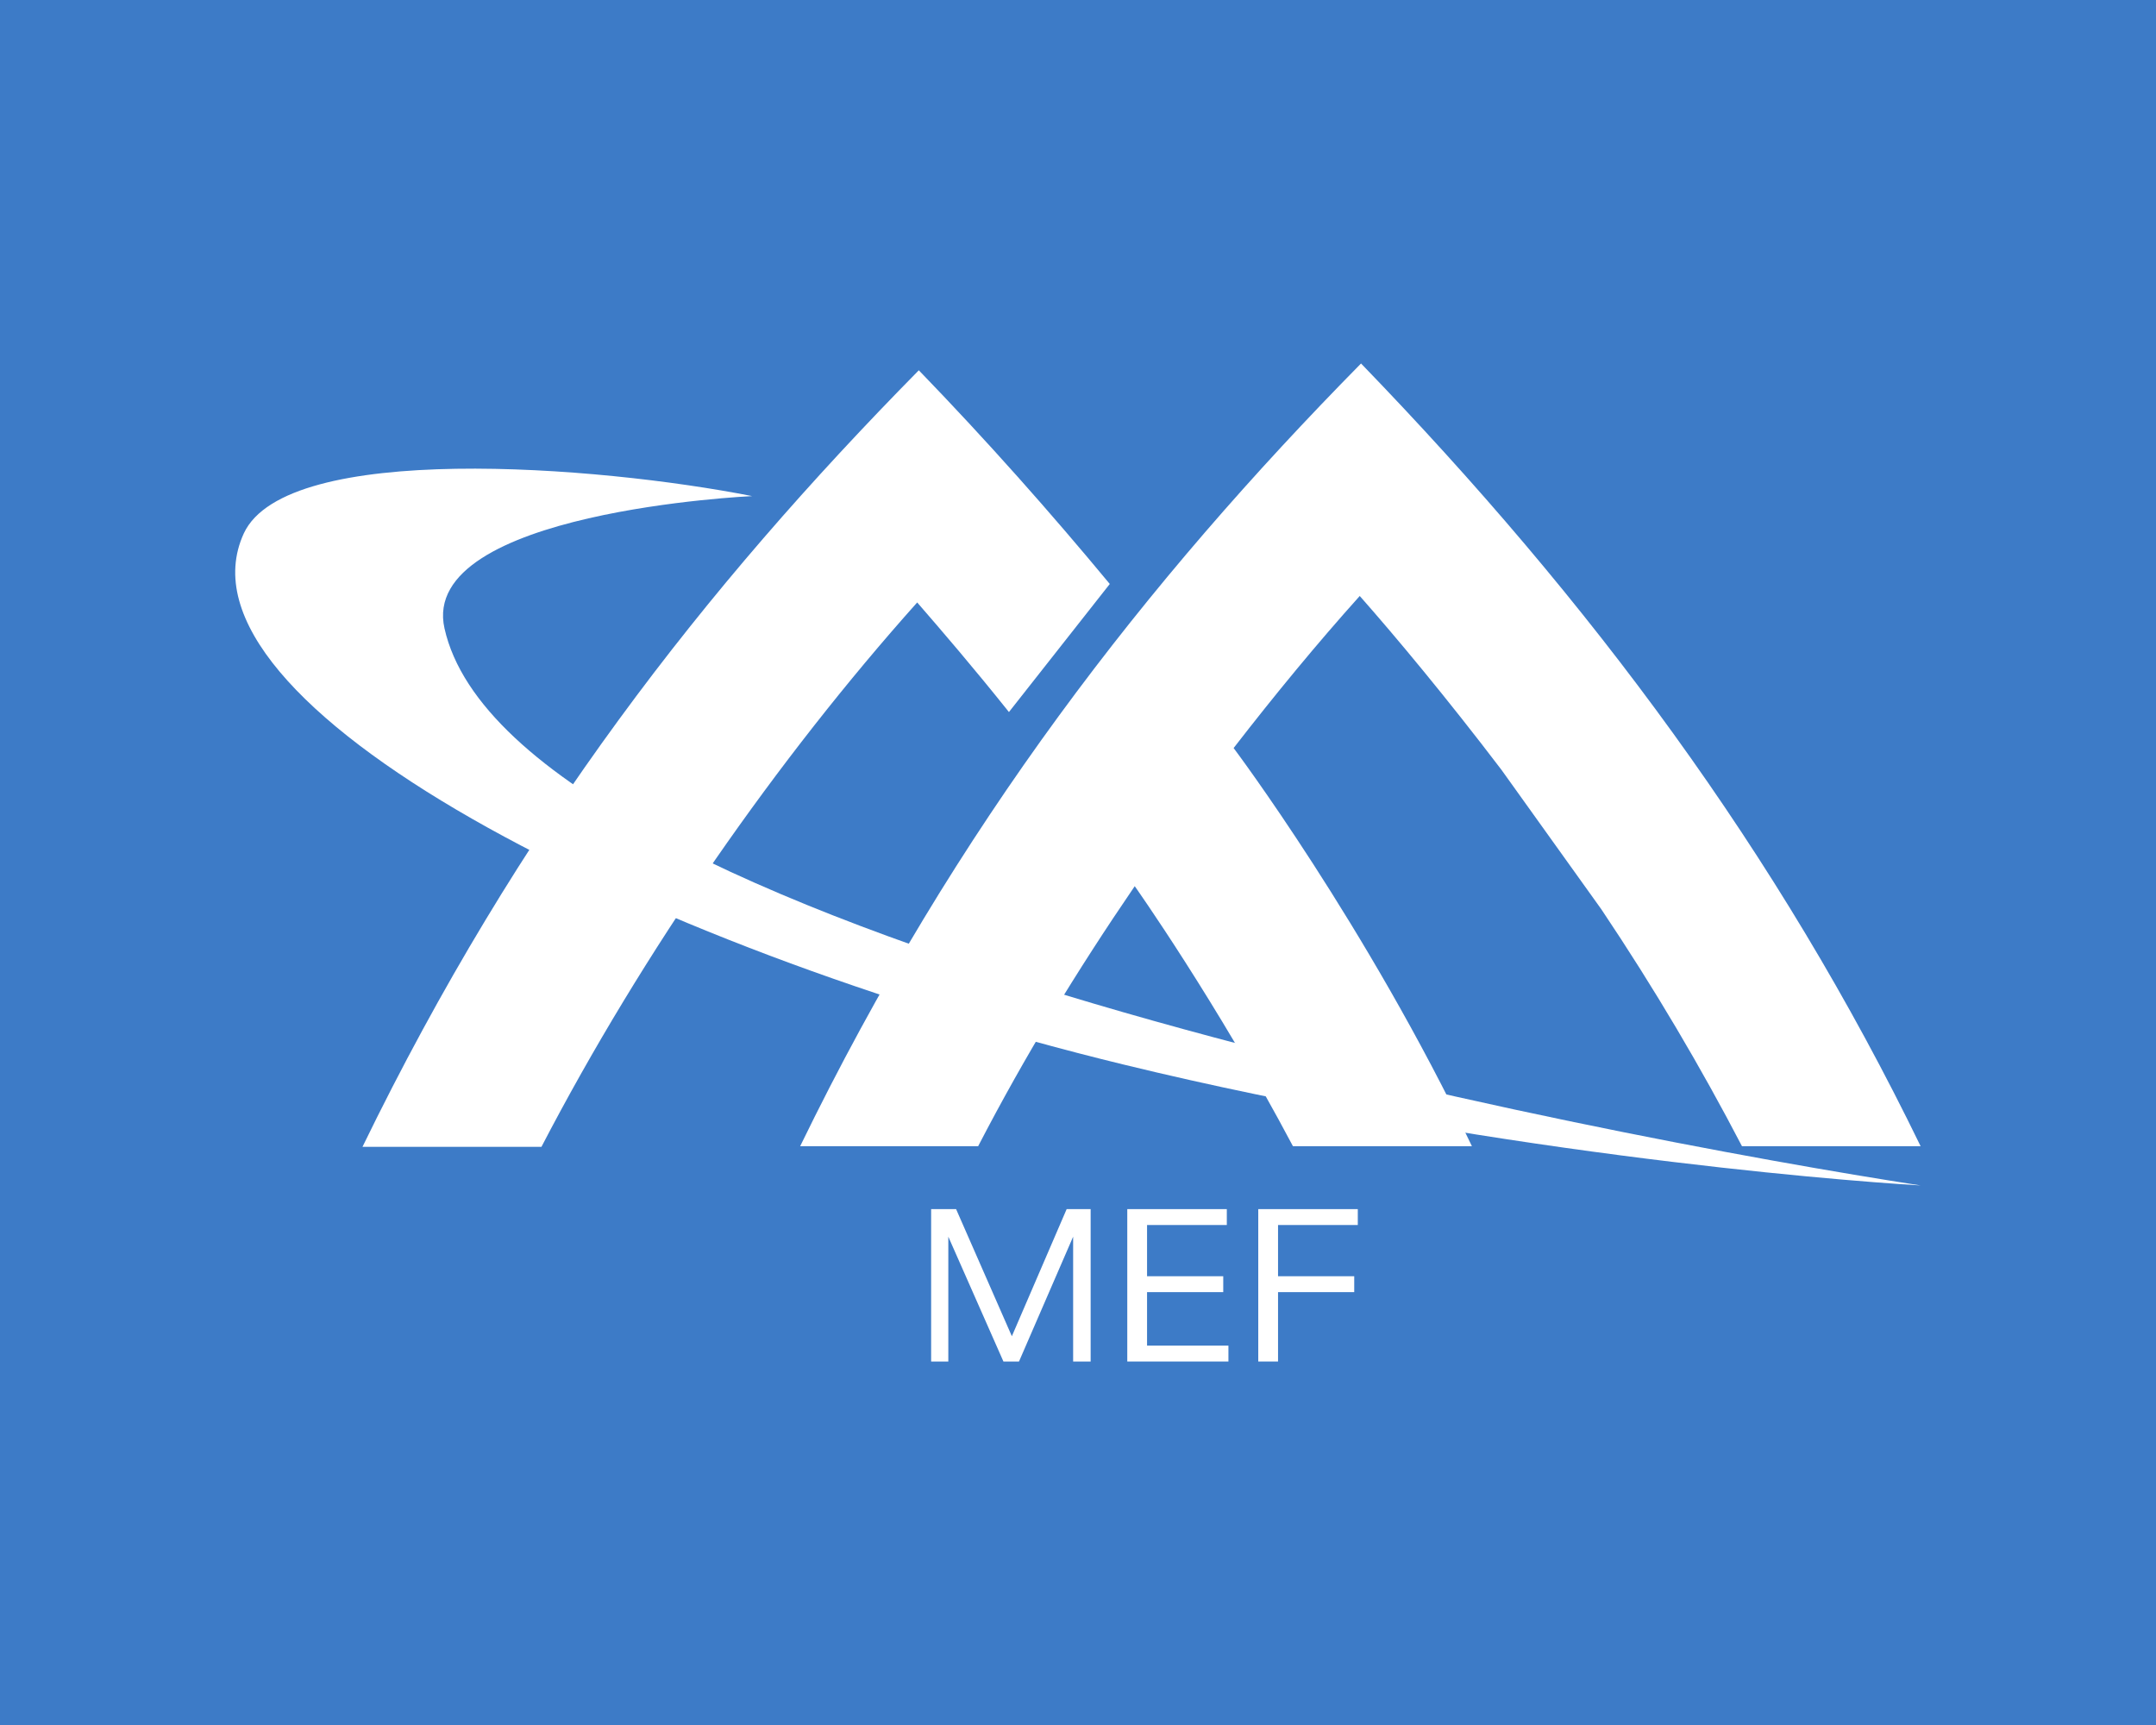 <?xml version="1.0" encoding="utf-8"?>
<!-- Generator: Adobe Illustrator 25.0.0, SVG Export Plug-In . SVG Version: 6.00 Build 0)  -->
<svg version="1.1" id="Layer_1" xmlns="http://www.w3.org/2000/svg" xmlns:xlink="http://www.w3.org/1999/xlink" x="0px" y="0px"
	 viewBox="0 0 665 532" style="enable-background:new 0 0 665 532;" xml:space="preserve">
<style type="text/css">
	.st0{fill:#3D7BC7;}
	.st1{fill:#FFFFFF;}
</style>
<rect class="st0" width="665" height="532"/>
<g>
	<g>
		<g>
			<path class="st1" d="M301.7,353.5c14.4-27.8,30.4-54,48.3-80.2c0,0,25.2,35.6,48.8,80.2l55.2,0c-32.7-68.6-73.5-122.8-73.5-122.8
				s-0.2,0.3,0,0c12.7-16.4,25.7-32.2,38.9-46.9c11.3,12.8,26.8,31.4,43.7,53.6l30.8,43c16.5,24.6,30.8,48.9,43.4,73.1h55.1
				c-44-90.6-101.8-168.2-172.6-241.4c-66.2,67.2-124.8,142.3-173,241.4L301.7,353.5L301.7,353.5z"/>
			<path class="st1" d="M167,353.7c31.3-60.2,72.9-119.8,115.9-167.9c7.9,9.1,17.1,19.8,28.3,33.8l31.1-39.5
				c-18.4-22.2-38-44.3-58.9-65.9C217.2,181.4,160,254.6,111.8,353.7L167,353.7L167,353.7z"/>
		</g>
		<g>
			<path class="st1" d="M232,153c0,0-103,4.7-94.9,40.8c21,93.9,360.5,157.2,455.3,171.8c-28.8-1.7-136.7-10.7-245.9-37.3
				C196.5,291.8,51,217.2,75.2,164.5C88.4,136.1,184.3,143.6,232,153z"/>
		</g>
		<g>
			<path class="st1" d="M287.2,419.9v-47h7.7l17.2,39.2l16.9-39.2h7.4v47h-5.4v-38.5l-16.7,38.5h-4.8l-17-38.5v38.5H287.2z"/>
			<path class="st1" d="M378.4,372.9v4.9h-24.6v15.8h23.5v4.9h-23.5V415h25.1v4.9h-31.2v-47L378.4,372.9L378.4,372.9z"/>
			<path class="st1" d="M418.8,372.9v4.9h-24.6v15.8h23.5v4.9h-23.5v21.4h-6.1v-47L418.8,372.9L418.8,372.9z"/>
		</g>
	</g>
</g>
</svg>

